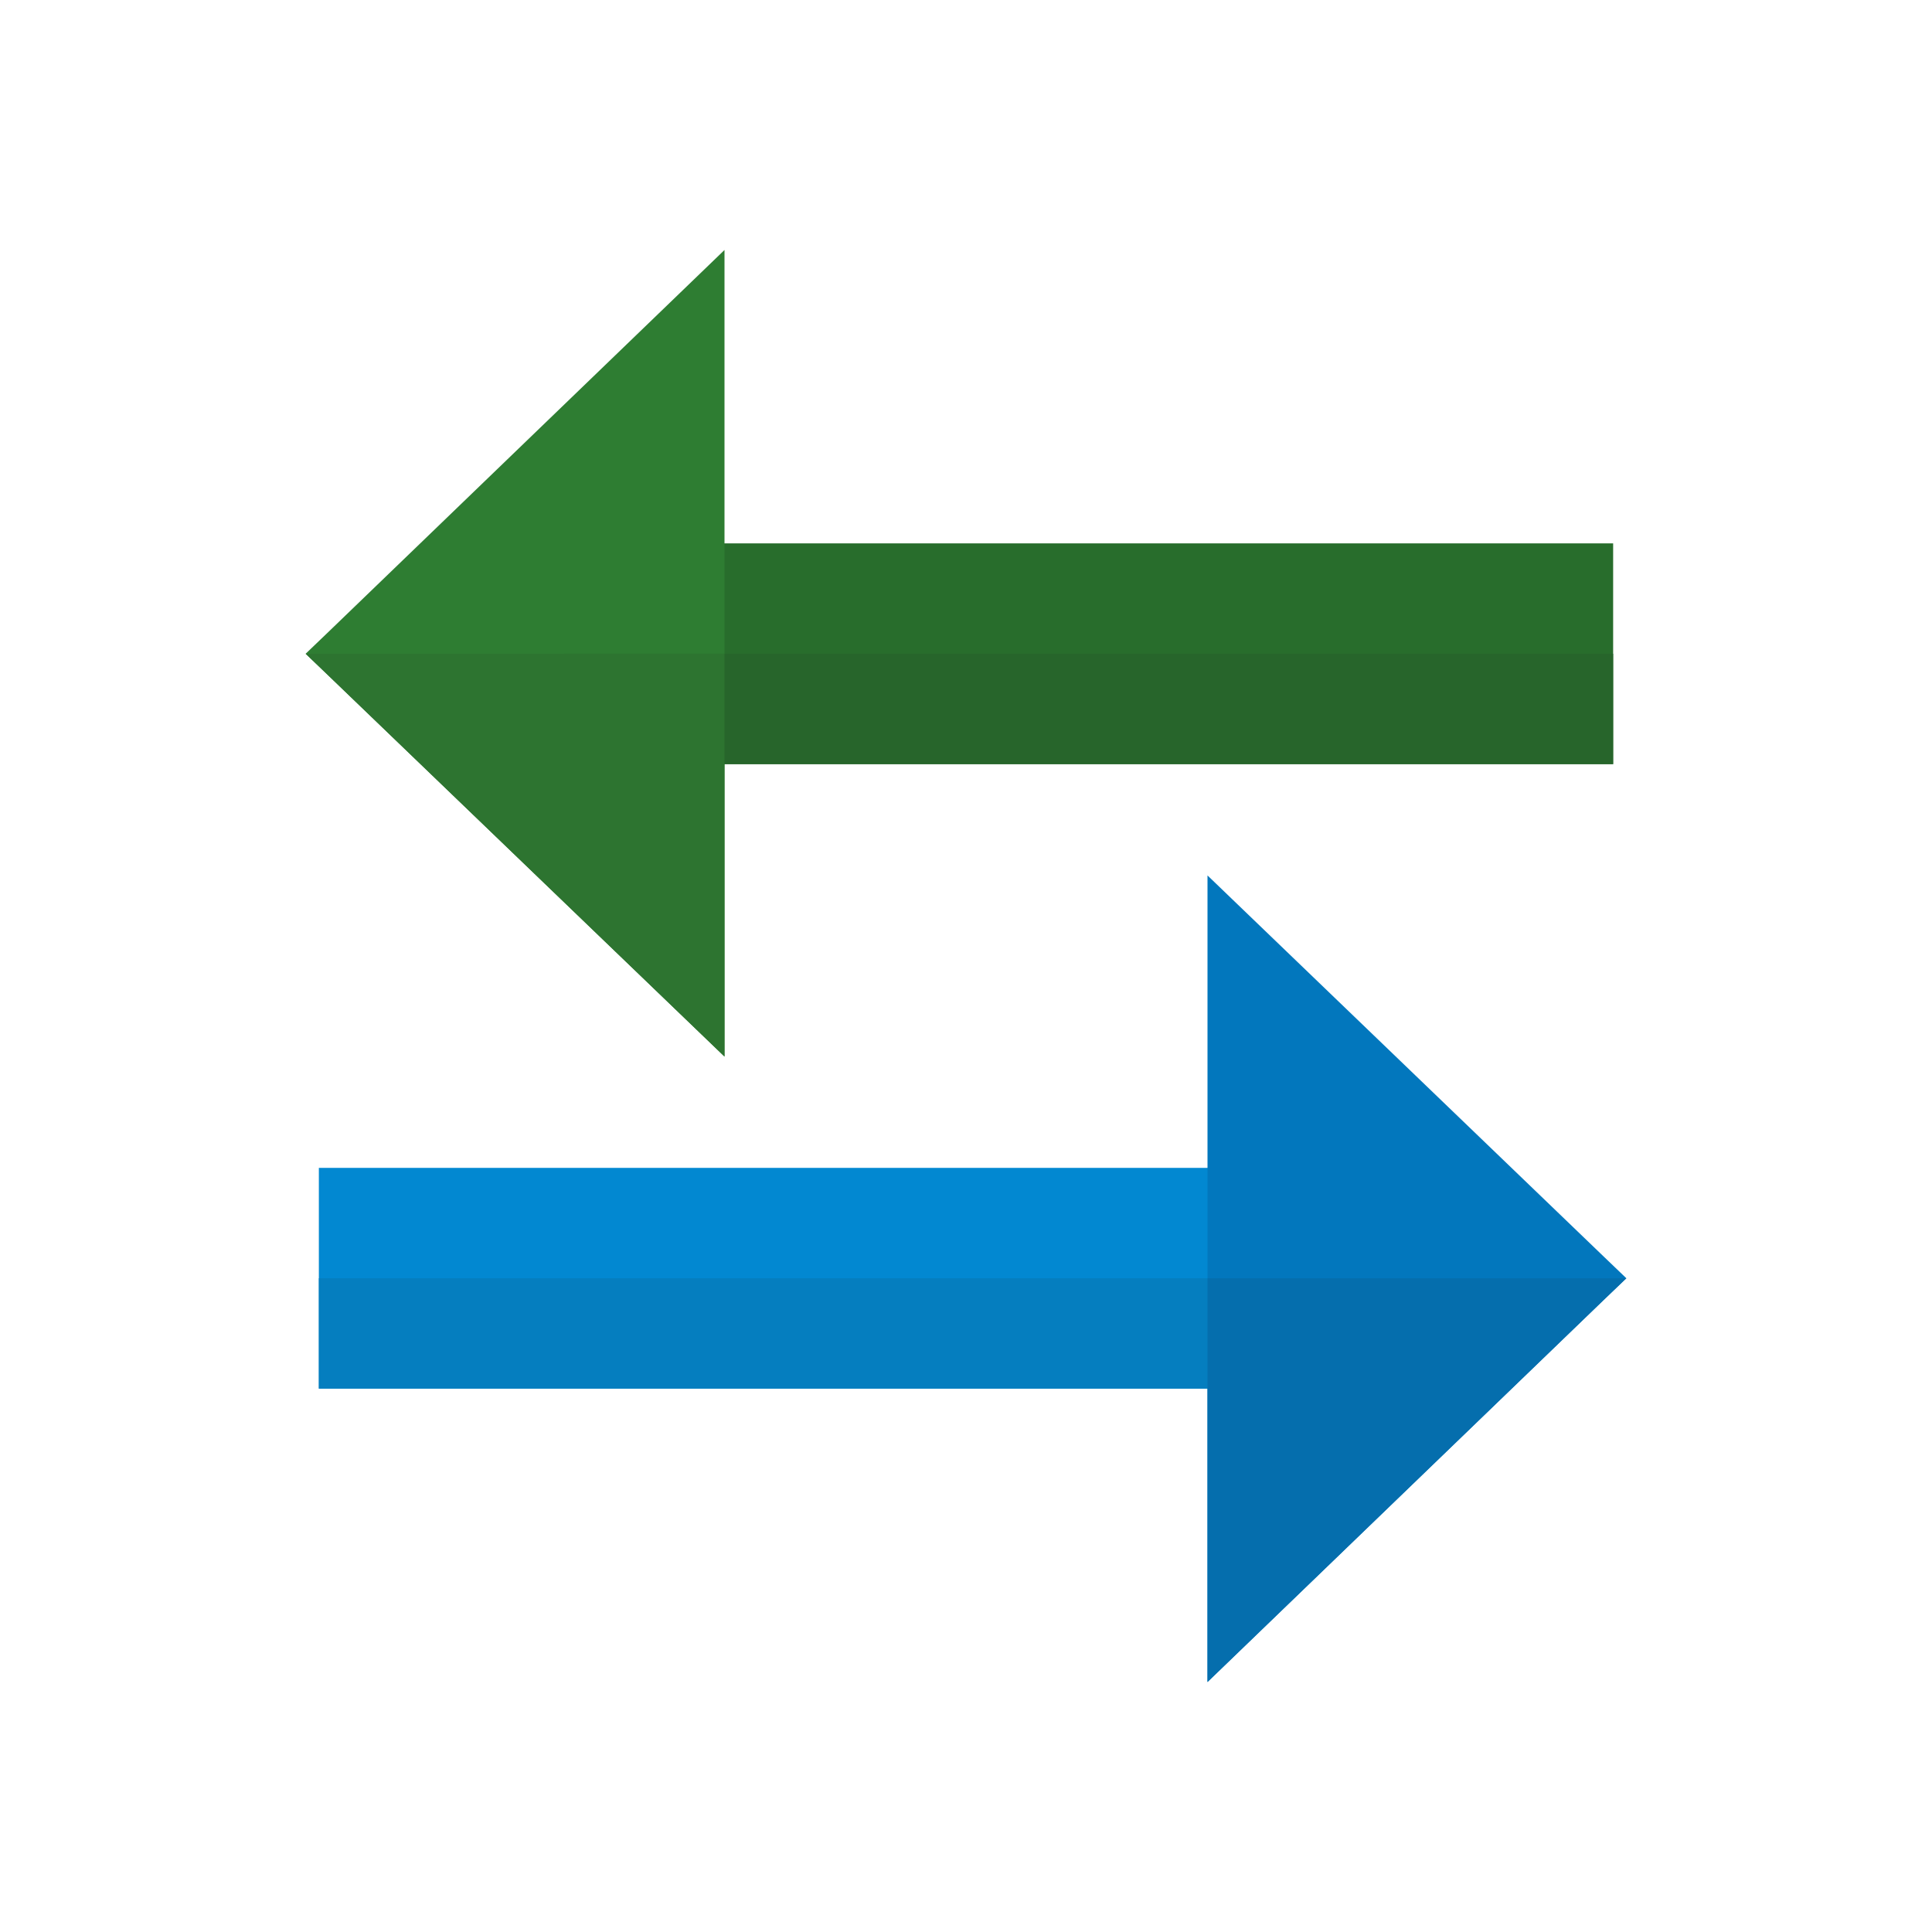<?xml version="1.0" encoding="UTF-8"?>
<!DOCTYPE svg PUBLIC "-//W3C//DTD SVG 1.1//EN" "http://www.w3.org/Graphics/SVG/1.1/DTD/svg11.dtd">
<!-- Creator: CorelDRAW X5 -->
<svg xmlns="http://www.w3.org/2000/svg" xml:space="preserve" width="2048px" height="2048px" style="shape-rendering:geometricPrecision; text-rendering:geometricPrecision; image-rendering:optimizeQuality; fill-rule:evenodd; clip-rule:evenodd"
viewBox="0 0 2048 2048"
 xmlns:xlink="http://www.w3.org/1999/xlink">
 <defs>
  <style type="text/css">
   <![CDATA[
    .fil8 {fill:none}
    .fil4 {fill:#0288D1}
    .fil6 {fill:#057EBF}
    .fil2 {fill:#27652B}
    .fil0 {fill:#286D2C}
    .fil5 {fill:#0277BD;fill-rule:nonzero}
    .fil7 {fill:#056EAD;fill-rule:nonzero}
    .fil3 {fill:#2D7430;fill-rule:nonzero}
    .fil1 {fill:#2E7D32;fill-rule:nonzero}
   ]]>
  </style>
 </defs>
 <g id="Layer_x0020_1">
  <g id="_360333904">
   <polygon class="fil0" points="1710,576 598,576 598,810 1710,810 "/>
   <polygon class="fil1" points="768,265 348,670 324,693 348,716 768,1120 "/>
  </g>
  <g id="_360337576">
   <polygon class="fil2" points="598,693 598,810 1710,810 1710,693 "/>
   <polygon class="fil3" points="324,693 348,716 768,1120 768,693 "/>
  </g>
  <g id="_360336688">
   <polygon class="fil4" points="338,1238 1450,1238 1450,1472 338,1472 "/>
   <polygon class="fil5" points="1280,928 1700,1332 1724,1355 1700,1378 1280,1783 "/>
  </g>
  <g id="_360334120">
   <polygon class="fil6" points="1450,1355 1450,1472 338,1472 338,1355 "/>
   <polygon class="fil7" points="1724,1355 1700,1378 1280,1783 1280,1355 "/>
  </g>
  <rect class="fil8" width="2048" height="2048"/>
 </g>
</svg>
